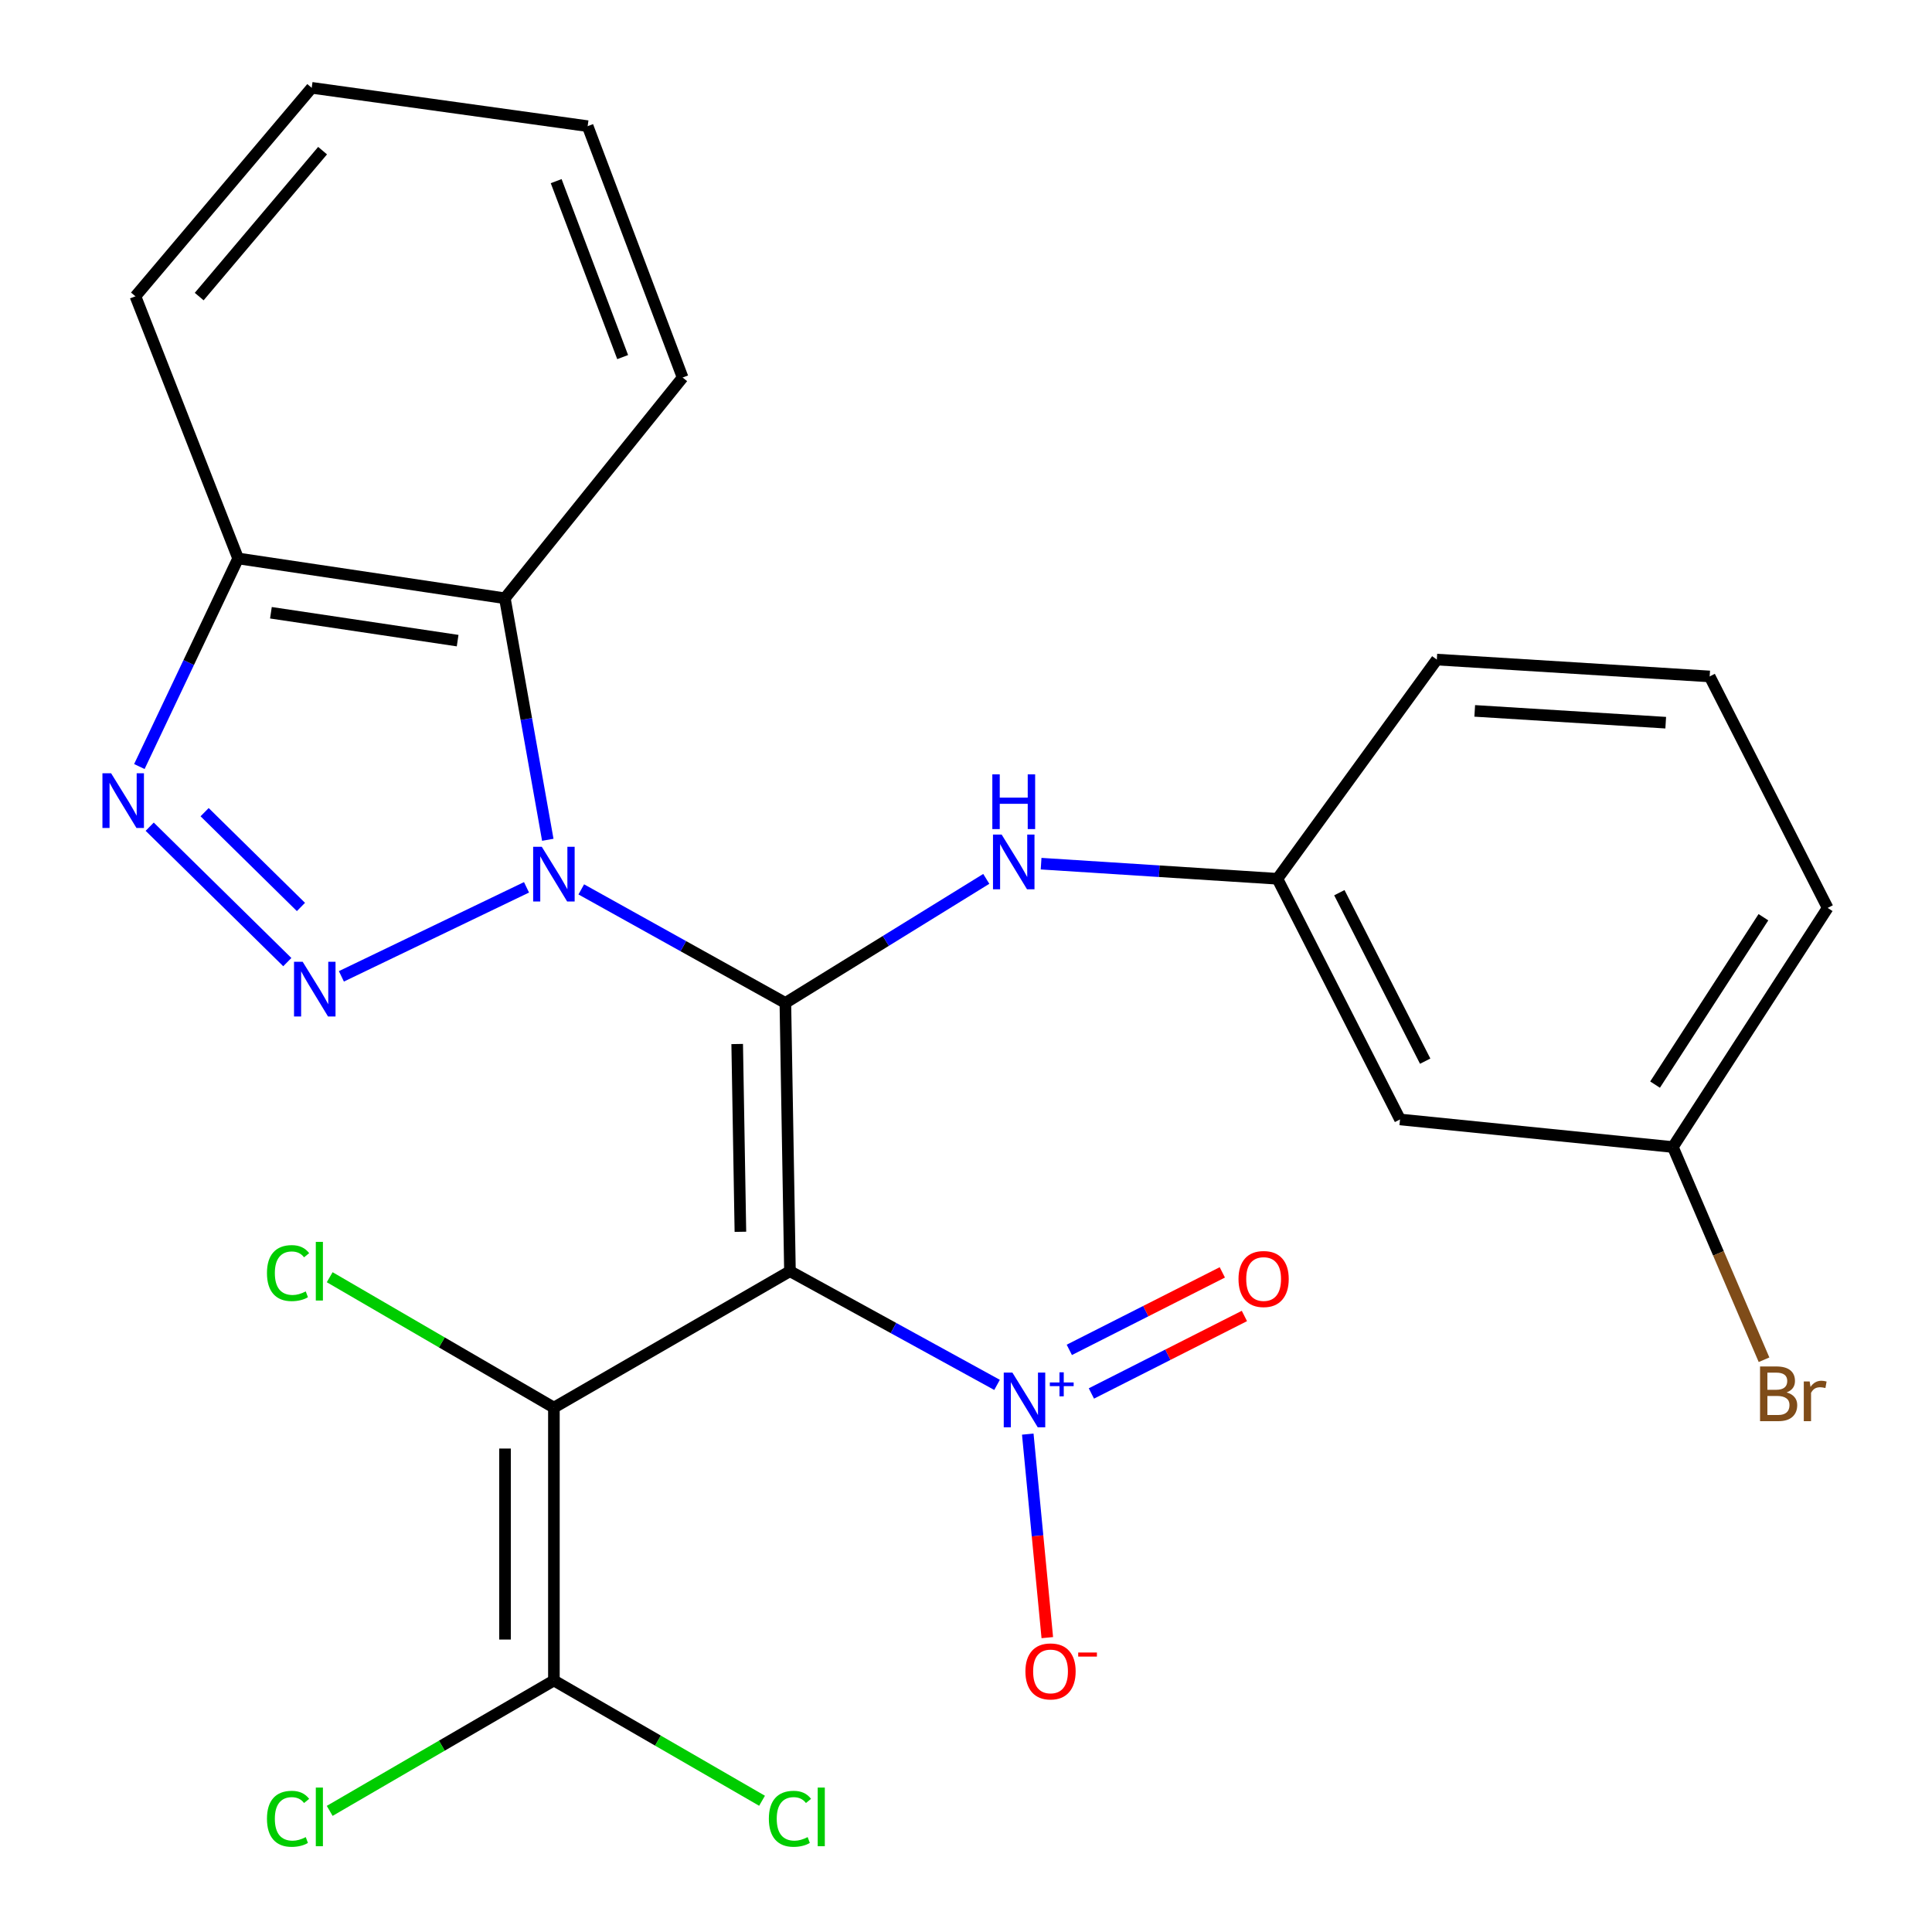 <?xml version='1.0' encoding='iso-8859-1'?>
<svg version='1.1' baseProfile='full'
              xmlns='http://www.w3.org/2000/svg'
                      xmlns:rdkit='http://www.rdkit.org/xml'
                      xmlns:xlink='http://www.w3.org/1999/xlink'
                  xml:space='preserve'
width='1000px' height='1000px' viewBox='0 0 1000 1000'>
<!-- END OF HEADER -->
<rect style='opacity:1.0;fill:#FFFFFF;stroke:none' width='1000' height='1000' x='0' y='0'> </rect>
<path class='bond-0' d='M 406.505,519.12 L 353.685,489.733' style='fill:none;fill-rule:evenodd;stroke:#000000;stroke-width:6px;stroke-linecap:butt;stroke-linejoin:miter;stroke-opacity:1' />
<path class='bond-0' d='M 353.685,489.733 L 300.865,460.346' style='fill:none;fill-rule:evenodd;stroke:#0000FF;stroke-width:6px;stroke-linecap:butt;stroke-linejoin:miter;stroke-opacity:1' />
<path class='bond-1' d='M 406.505,519.12 L 408.88,657.971' style='fill:none;fill-rule:evenodd;stroke:#000000;stroke-width:6px;stroke-linecap:butt;stroke-linejoin:miter;stroke-opacity:1' />
<path class='bond-1' d='M 381.568,540.38 L 383.231,637.576' style='fill:none;fill-rule:evenodd;stroke:#000000;stroke-width:6px;stroke-linecap:butt;stroke-linejoin:miter;stroke-opacity:1' />
<path class='bond-8' d='M 406.505,519.12 L 458.501,487.011' style='fill:none;fill-rule:evenodd;stroke:#000000;stroke-width:6px;stroke-linecap:butt;stroke-linejoin:miter;stroke-opacity:1' />
<path class='bond-8' d='M 458.501,487.011 L 510.497,454.902' style='fill:none;fill-rule:evenodd;stroke:#0000FF;stroke-width:6px;stroke-linecap:butt;stroke-linejoin:miter;stroke-opacity:1' />
<path class='bond-2' d='M 272.524,459.279 L 176.707,505.354' style='fill:none;fill-rule:evenodd;stroke:#0000FF;stroke-width:6px;stroke-linecap:butt;stroke-linejoin:miter;stroke-opacity:1' />
<path class='bond-6' d='M 283.536,434.677 L 272.426,372.171' style='fill:none;fill-rule:evenodd;stroke:#0000FF;stroke-width:6px;stroke-linecap:butt;stroke-linejoin:miter;stroke-opacity:1' />
<path class='bond-6' d='M 272.426,372.171 L 261.316,309.664' style='fill:none;fill-rule:evenodd;stroke:#000000;stroke-width:6px;stroke-linecap:butt;stroke-linejoin:miter;stroke-opacity:1' />
<path class='bond-3' d='M 408.88,657.971 L 286.697,728.576' style='fill:none;fill-rule:evenodd;stroke:#000000;stroke-width:6px;stroke-linecap:butt;stroke-linejoin:miter;stroke-opacity:1' />
<path class='bond-4' d='M 408.88,657.971 L 462.477,687.394' style='fill:none;fill-rule:evenodd;stroke:#000000;stroke-width:6px;stroke-linecap:butt;stroke-linejoin:miter;stroke-opacity:1' />
<path class='bond-4' d='M 462.477,687.394 L 516.074,716.817' style='fill:none;fill-rule:evenodd;stroke:#0000FF;stroke-width:6px;stroke-linecap:butt;stroke-linejoin:miter;stroke-opacity:1' />
<path class='bond-5' d='M 148.708,497.988 L 77.483,427.894' style='fill:none;fill-rule:evenodd;stroke:#0000FF;stroke-width:6px;stroke-linecap:butt;stroke-linejoin:miter;stroke-opacity:1' />
<path class='bond-5' d='M 155.768,469.444 L 105.911,420.378' style='fill:none;fill-rule:evenodd;stroke:#0000FF;stroke-width:6px;stroke-linecap:butt;stroke-linejoin:miter;stroke-opacity:1' />
<path class='bond-7' d='M 286.697,728.576 L 286.697,869.816' style='fill:none;fill-rule:evenodd;stroke:#000000;stroke-width:6px;stroke-linecap:butt;stroke-linejoin:miter;stroke-opacity:1' />
<path class='bond-7' d='M 261.401,749.762 L 261.401,848.63' style='fill:none;fill-rule:evenodd;stroke:#000000;stroke-width:6px;stroke-linecap:butt;stroke-linejoin:miter;stroke-opacity:1' />
<path class='bond-13' d='M 286.697,728.576 L 228.675,694.829' style='fill:none;fill-rule:evenodd;stroke:#000000;stroke-width:6px;stroke-linecap:butt;stroke-linejoin:miter;stroke-opacity:1' />
<path class='bond-13' d='M 228.675,694.829 L 170.652,661.083' style='fill:none;fill-rule:evenodd;stroke:#00CC00;stroke-width:6px;stroke-linecap:butt;stroke-linejoin:miter;stroke-opacity:1' />
<path class='bond-10' d='M 531.973,742.3 L 537.028,794.967' style='fill:none;fill-rule:evenodd;stroke:#0000FF;stroke-width:6px;stroke-linecap:butt;stroke-linejoin:miter;stroke-opacity:1' />
<path class='bond-10' d='M 537.028,794.967 L 542.083,847.635' style='fill:none;fill-rule:evenodd;stroke:#FF0000;stroke-width:6px;stroke-linecap:butt;stroke-linejoin:miter;stroke-opacity:1' />
<path class='bond-11' d='M 564.903,721.255 L 604.503,701.201' style='fill:none;fill-rule:evenodd;stroke:#0000FF;stroke-width:6px;stroke-linecap:butt;stroke-linejoin:miter;stroke-opacity:1' />
<path class='bond-11' d='M 604.503,701.201 L 644.103,681.147' style='fill:none;fill-rule:evenodd;stroke:#FF0000;stroke-width:6px;stroke-linecap:butt;stroke-linejoin:miter;stroke-opacity:1' />
<path class='bond-11' d='M 553.475,698.687 L 593.074,678.633' style='fill:none;fill-rule:evenodd;stroke:#0000FF;stroke-width:6px;stroke-linecap:butt;stroke-linejoin:miter;stroke-opacity:1' />
<path class='bond-11' d='M 593.074,678.633 L 632.674,658.579' style='fill:none;fill-rule:evenodd;stroke:#FF0000;stroke-width:6px;stroke-linecap:butt;stroke-linejoin:miter;stroke-opacity:1' />
<path class='bond-26' d='M 72.13,396.763 L 97.691,342.905' style='fill:none;fill-rule:evenodd;stroke:#0000FF;stroke-width:6px;stroke-linecap:butt;stroke-linejoin:miter;stroke-opacity:1' />
<path class='bond-26' d='M 97.691,342.905 L 123.253,289.047' style='fill:none;fill-rule:evenodd;stroke:#000000;stroke-width:6px;stroke-linecap:butt;stroke-linejoin:miter;stroke-opacity:1' />
<path class='bond-9' d='M 261.316,309.664 L 123.253,289.047' style='fill:none;fill-rule:evenodd;stroke:#000000;stroke-width:6px;stroke-linecap:butt;stroke-linejoin:miter;stroke-opacity:1' />
<path class='bond-9' d='M 236.871,331.591 L 140.226,317.159' style='fill:none;fill-rule:evenodd;stroke:#000000;stroke-width:6px;stroke-linecap:butt;stroke-linejoin:miter;stroke-opacity:1' />
<path class='bond-19' d='M 261.316,309.664 L 353.326,195.407' style='fill:none;fill-rule:evenodd;stroke:#000000;stroke-width:6px;stroke-linecap:butt;stroke-linejoin:miter;stroke-opacity:1' />
<path class='bond-15' d='M 286.697,869.816 L 228.675,903.563' style='fill:none;fill-rule:evenodd;stroke:#000000;stroke-width:6px;stroke-linecap:butt;stroke-linejoin:miter;stroke-opacity:1' />
<path class='bond-15' d='M 228.675,903.563 L 170.652,937.309' style='fill:none;fill-rule:evenodd;stroke:#00CC00;stroke-width:6px;stroke-linecap:butt;stroke-linejoin:miter;stroke-opacity:1' />
<path class='bond-16' d='M 286.697,869.816 L 340.565,900.944' style='fill:none;fill-rule:evenodd;stroke:#000000;stroke-width:6px;stroke-linecap:butt;stroke-linejoin:miter;stroke-opacity:1' />
<path class='bond-16' d='M 340.565,900.944 L 394.432,932.073' style='fill:none;fill-rule:evenodd;stroke:#00CC00;stroke-width:6px;stroke-linecap:butt;stroke-linejoin:miter;stroke-opacity:1' />
<path class='bond-12' d='M 538.869,447.031 L 600.028,450.942' style='fill:none;fill-rule:evenodd;stroke:#0000FF;stroke-width:6px;stroke-linecap:butt;stroke-linejoin:miter;stroke-opacity:1' />
<path class='bond-12' d='M 600.028,450.942 L 661.186,454.853' style='fill:none;fill-rule:evenodd;stroke:#000000;stroke-width:6px;stroke-linecap:butt;stroke-linejoin:miter;stroke-opacity:1' />
<path class='bond-20' d='M 123.253,289.047 L 70.102,153.359' style='fill:none;fill-rule:evenodd;stroke:#000000;stroke-width:6px;stroke-linecap:butt;stroke-linejoin:miter;stroke-opacity:1' />
<path class='bond-14' d='M 661.186,454.853 L 724.652,579.424' style='fill:none;fill-rule:evenodd;stroke:#000000;stroke-width:6px;stroke-linecap:butt;stroke-linejoin:miter;stroke-opacity:1' />
<path class='bond-14' d='M 693.246,462.055 L 737.672,549.255' style='fill:none;fill-rule:evenodd;stroke:#000000;stroke-width:6px;stroke-linecap:butt;stroke-linejoin:miter;stroke-opacity:1' />
<path class='bond-22' d='M 661.186,454.853 L 743.695,341.397' style='fill:none;fill-rule:evenodd;stroke:#000000;stroke-width:6px;stroke-linecap:butt;stroke-linejoin:miter;stroke-opacity:1' />
<path class='bond-17' d='M 724.652,579.424 L 865.878,593.703' style='fill:none;fill-rule:evenodd;stroke:#000000;stroke-width:6px;stroke-linecap:butt;stroke-linejoin:miter;stroke-opacity:1' />
<path class='bond-18' d='M 865.878,593.703 L 889.469,648.753' style='fill:none;fill-rule:evenodd;stroke:#000000;stroke-width:6px;stroke-linecap:butt;stroke-linejoin:miter;stroke-opacity:1' />
<path class='bond-18' d='M 889.469,648.753 L 913.06,703.803' style='fill:none;fill-rule:evenodd;stroke:#7F4C19;stroke-width:6px;stroke-linecap:butt;stroke-linejoin:miter;stroke-opacity:1' />
<path class='bond-27' d='M 865.878,593.703 L 945.998,469.932' style='fill:none;fill-rule:evenodd;stroke:#000000;stroke-width:6px;stroke-linecap:butt;stroke-linejoin:miter;stroke-opacity:1' />
<path class='bond-27' d='M 856.66,561.391 L 912.744,474.751' style='fill:none;fill-rule:evenodd;stroke:#000000;stroke-width:6px;stroke-linecap:butt;stroke-linejoin:miter;stroke-opacity:1' />
<path class='bond-24' d='M 353.326,195.407 L 304.166,65.298' style='fill:none;fill-rule:evenodd;stroke:#000000;stroke-width:6px;stroke-linecap:butt;stroke-linejoin:miter;stroke-opacity:1' />
<path class='bond-24' d='M 322.288,184.832 L 287.876,93.756' style='fill:none;fill-rule:evenodd;stroke:#000000;stroke-width:6px;stroke-linecap:butt;stroke-linejoin:miter;stroke-opacity:1' />
<path class='bond-28' d='M 70.102,153.359 L 161.338,45.455' style='fill:none;fill-rule:evenodd;stroke:#000000;stroke-width:6px;stroke-linecap:butt;stroke-linejoin:miter;stroke-opacity:1' />
<path class='bond-28' d='M 103.104,153.506 L 166.97,77.973' style='fill:none;fill-rule:evenodd;stroke:#000000;stroke-width:6px;stroke-linecap:butt;stroke-linejoin:miter;stroke-opacity:1' />
<path class='bond-21' d='M 884.921,350.124 L 743.695,341.397' style='fill:none;fill-rule:evenodd;stroke:#000000;stroke-width:6px;stroke-linecap:butt;stroke-linejoin:miter;stroke-opacity:1' />
<path class='bond-21' d='M 862.176,374.064 L 763.319,367.955' style='fill:none;fill-rule:evenodd;stroke:#000000;stroke-width:6px;stroke-linecap:butt;stroke-linejoin:miter;stroke-opacity:1' />
<path class='bond-23' d='M 884.921,350.124 L 945.998,469.932' style='fill:none;fill-rule:evenodd;stroke:#000000;stroke-width:6px;stroke-linecap:butt;stroke-linejoin:miter;stroke-opacity:1' />
<path class='bond-25' d='M 304.166,65.298 L 161.338,45.455' style='fill:none;fill-rule:evenodd;stroke:#000000;stroke-width:6px;stroke-linecap:butt;stroke-linejoin:miter;stroke-opacity:1' />
<path  class='atom-1' d='M 280.437 438.303
L 289.717 453.303
Q 290.637 454.783, 292.117 457.463
Q 293.597 460.143, 293.677 460.303
L 293.677 438.303
L 297.437 438.303
L 297.437 466.623
L 293.557 466.623
L 283.597 450.223
Q 282.437 448.303, 281.197 446.103
Q 279.997 443.903, 279.637 443.223
L 279.637 466.623
L 275.957 466.623
L 275.957 438.303
L 280.437 438.303
' fill='#0000FF'/>
<path  class='atom-3' d='M 156.666 497.821
L 165.946 512.821
Q 166.866 514.301, 168.346 516.981
Q 169.826 519.661, 169.906 519.821
L 169.906 497.821
L 173.666 497.821
L 173.666 526.141
L 169.786 526.141
L 159.826 509.741
Q 158.666 507.821, 157.426 505.621
Q 156.226 503.421, 155.866 502.741
L 155.866 526.141
L 152.186 526.141
L 152.186 497.821
L 156.666 497.821
' fill='#0000FF'/>
<path  class='atom-5' d='M 524.016 710.453
L 533.296 725.453
Q 534.216 726.933, 535.696 729.613
Q 537.176 732.293, 537.256 732.453
L 537.256 710.453
L 541.016 710.453
L 541.016 738.773
L 537.136 738.773
L 527.176 722.373
Q 526.016 720.453, 524.776 718.253
Q 523.576 716.053, 523.216 715.373
L 523.216 738.773
L 519.536 738.773
L 519.536 710.453
L 524.016 710.453
' fill='#0000FF'/>
<path  class='atom-5' d='M 543.392 715.558
L 548.381 715.558
L 548.381 710.304
L 550.599 710.304
L 550.599 715.558
L 555.72 715.558
L 555.72 717.459
L 550.599 717.459
L 550.599 722.739
L 548.381 722.739
L 548.381 717.459
L 543.392 717.459
L 543.392 715.558
' fill='#0000FF'/>
<path  class='atom-6' d='M 57.504 400.232
L 66.784 415.232
Q 67.704 416.712, 69.183 419.392
Q 70.663 422.072, 70.743 422.232
L 70.743 400.232
L 74.504 400.232
L 74.504 428.552
L 70.624 428.552
L 60.663 412.152
Q 59.504 410.232, 58.264 408.032
Q 57.063 405.832, 56.703 405.152
L 56.703 428.552
L 53.023 428.552
L 53.023 400.232
L 57.504 400.232
' fill='#0000FF'/>
<path  class='atom-9' d='M 518.45 431.965
L 527.73 446.965
Q 528.65 448.445, 530.13 451.125
Q 531.61 453.805, 531.69 453.965
L 531.69 431.965
L 535.45 431.965
L 535.45 460.285
L 531.57 460.285
L 521.61 443.885
Q 520.45 441.965, 519.21 439.765
Q 518.01 437.565, 517.65 436.885
L 517.65 460.285
L 513.97 460.285
L 513.97 431.965
L 518.45 431.965
' fill='#0000FF'/>
<path  class='atom-9' d='M 513.63 400.813
L 517.47 400.813
L 517.47 412.853
L 531.95 412.853
L 531.95 400.813
L 535.79 400.813
L 535.79 429.133
L 531.95 429.133
L 531.95 416.053
L 517.47 416.053
L 517.47 429.133
L 513.63 429.133
L 513.63 400.813
' fill='#0000FF'/>
<path  class='atom-11' d='M 530.753 865.118
Q 530.753 858.318, 534.113 854.518
Q 537.473 850.718, 543.753 850.718
Q 550.033 850.718, 553.393 854.518
Q 556.753 858.318, 556.753 865.118
Q 556.753 871.998, 553.353 875.918
Q 549.953 879.798, 543.753 879.798
Q 537.513 879.798, 534.113 875.918
Q 530.753 872.038, 530.753 865.118
M 543.753 876.598
Q 548.073 876.598, 550.393 873.718
Q 552.753 870.798, 552.753 865.118
Q 552.753 859.558, 550.393 856.758
Q 548.073 853.918, 543.753 853.918
Q 539.433 853.918, 537.073 856.718
Q 534.753 859.518, 534.753 865.118
Q 534.753 870.838, 537.073 873.718
Q 539.433 876.598, 543.753 876.598
' fill='#FF0000'/>
<path  class='atom-11' d='M 558.073 855.34
L 567.762 855.34
L 567.762 857.452
L 558.073 857.452
L 558.073 855.34
' fill='#FF0000'/>
<path  class='atom-12' d='M 641.047 662.014
Q 641.047 655.214, 644.407 651.414
Q 647.767 647.614, 654.047 647.614
Q 660.327 647.614, 663.687 651.414
Q 667.047 655.214, 667.047 662.014
Q 667.047 668.894, 663.647 672.814
Q 660.247 676.694, 654.047 676.694
Q 647.807 676.694, 644.407 672.814
Q 641.047 668.934, 641.047 662.014
M 654.047 673.494
Q 658.367 673.494, 660.687 670.614
Q 663.047 667.694, 663.047 662.014
Q 663.047 656.454, 660.687 653.654
Q 658.367 650.814, 654.047 650.814
Q 649.727 650.814, 647.367 653.614
Q 645.047 656.414, 645.047 662.014
Q 645.047 667.734, 647.367 670.614
Q 649.727 673.494, 654.047 673.494
' fill='#FF0000'/>
<path  class='atom-14' d='M 138.181 658.951
Q 138.181 651.911, 141.461 648.231
Q 144.781 644.511, 151.061 644.511
Q 156.901 644.511, 160.021 648.631
L 157.381 650.791
Q 155.101 647.791, 151.061 647.791
Q 146.781 647.791, 144.501 650.671
Q 142.261 653.511, 142.261 658.951
Q 142.261 664.551, 144.581 667.431
Q 146.941 670.311, 151.501 670.311
Q 154.621 670.311, 158.261 668.431
L 159.381 671.431
Q 157.901 672.391, 155.661 672.951
Q 153.421 673.511, 150.941 673.511
Q 144.781 673.511, 141.461 669.751
Q 138.181 665.991, 138.181 658.951
' fill='#00CC00'/>
<path  class='atom-14' d='M 163.461 642.791
L 167.141 642.791
L 167.141 673.151
L 163.461 673.151
L 163.461 642.791
' fill='#00CC00'/>
<path  class='atom-16' d='M 138.181 941.402
Q 138.181 934.362, 141.461 930.682
Q 144.781 926.962, 151.061 926.962
Q 156.901 926.962, 160.021 931.082
L 157.381 933.242
Q 155.101 930.242, 151.061 930.242
Q 146.781 930.242, 144.501 933.122
Q 142.261 935.962, 142.261 941.402
Q 142.261 947.002, 144.581 949.882
Q 146.941 952.762, 151.501 952.762
Q 154.621 952.762, 158.261 950.882
L 159.381 953.882
Q 157.901 954.842, 155.661 955.402
Q 153.421 955.962, 150.941 955.962
Q 144.781 955.962, 141.461 952.202
Q 138.181 948.442, 138.181 941.402
' fill='#00CC00'/>
<path  class='atom-16' d='M 163.461 925.242
L 167.141 925.242
L 167.141 955.602
L 163.461 955.602
L 163.461 925.242
' fill='#00CC00'/>
<path  class='atom-17' d='M 397.96 941.402
Q 397.96 934.362, 401.24 930.682
Q 404.56 926.962, 410.84 926.962
Q 416.68 926.962, 419.8 931.082
L 417.16 933.242
Q 414.88 930.242, 410.84 930.242
Q 406.56 930.242, 404.28 933.122
Q 402.04 935.962, 402.04 941.402
Q 402.04 947.002, 404.36 949.882
Q 406.72 952.762, 411.28 952.762
Q 414.4 952.762, 418.04 950.882
L 419.16 953.882
Q 417.68 954.842, 415.44 955.402
Q 413.2 955.962, 410.72 955.962
Q 404.56 955.962, 401.24 952.202
Q 397.96 948.442, 397.96 941.402
' fill='#00CC00'/>
<path  class='atom-17' d='M 423.24 925.242
L 426.92 925.242
L 426.92 955.602
L 423.24 955.602
L 423.24 925.242
' fill='#00CC00'/>
<path  class='atom-19' d='M 924.757 720.717
Q 927.477 721.477, 928.837 723.157
Q 930.237 724.797, 930.237 727.237
Q 930.237 731.157, 927.717 733.397
Q 925.237 735.597, 920.517 735.597
L 910.997 735.597
L 910.997 707.277
L 919.357 707.277
Q 924.197 707.277, 926.637 709.237
Q 929.077 711.197, 929.077 714.797
Q 929.077 719.077, 924.757 720.717
M 914.797 710.477
L 914.797 719.357
L 919.357 719.357
Q 922.157 719.357, 923.597 718.237
Q 925.077 717.077, 925.077 714.797
Q 925.077 710.477, 919.357 710.477
L 914.797 710.477
M 920.517 732.397
Q 923.277 732.397, 924.757 731.077
Q 926.237 729.757, 926.237 727.237
Q 926.237 724.917, 924.597 723.757
Q 922.997 722.557, 919.917 722.557
L 914.797 722.557
L 914.797 732.397
L 920.517 732.397
' fill='#7F4C19'/>
<path  class='atom-19' d='M 936.677 715.037
L 937.117 717.877
Q 939.277 714.677, 942.797 714.677
Q 943.917 714.677, 945.437 715.077
L 944.837 718.437
Q 943.117 718.037, 942.157 718.037
Q 940.477 718.037, 939.357 718.717
Q 938.277 719.357, 937.397 720.917
L 937.397 735.597
L 933.637 735.597
L 933.637 715.037
L 936.677 715.037
' fill='#7F4C19'/>
</svg>
